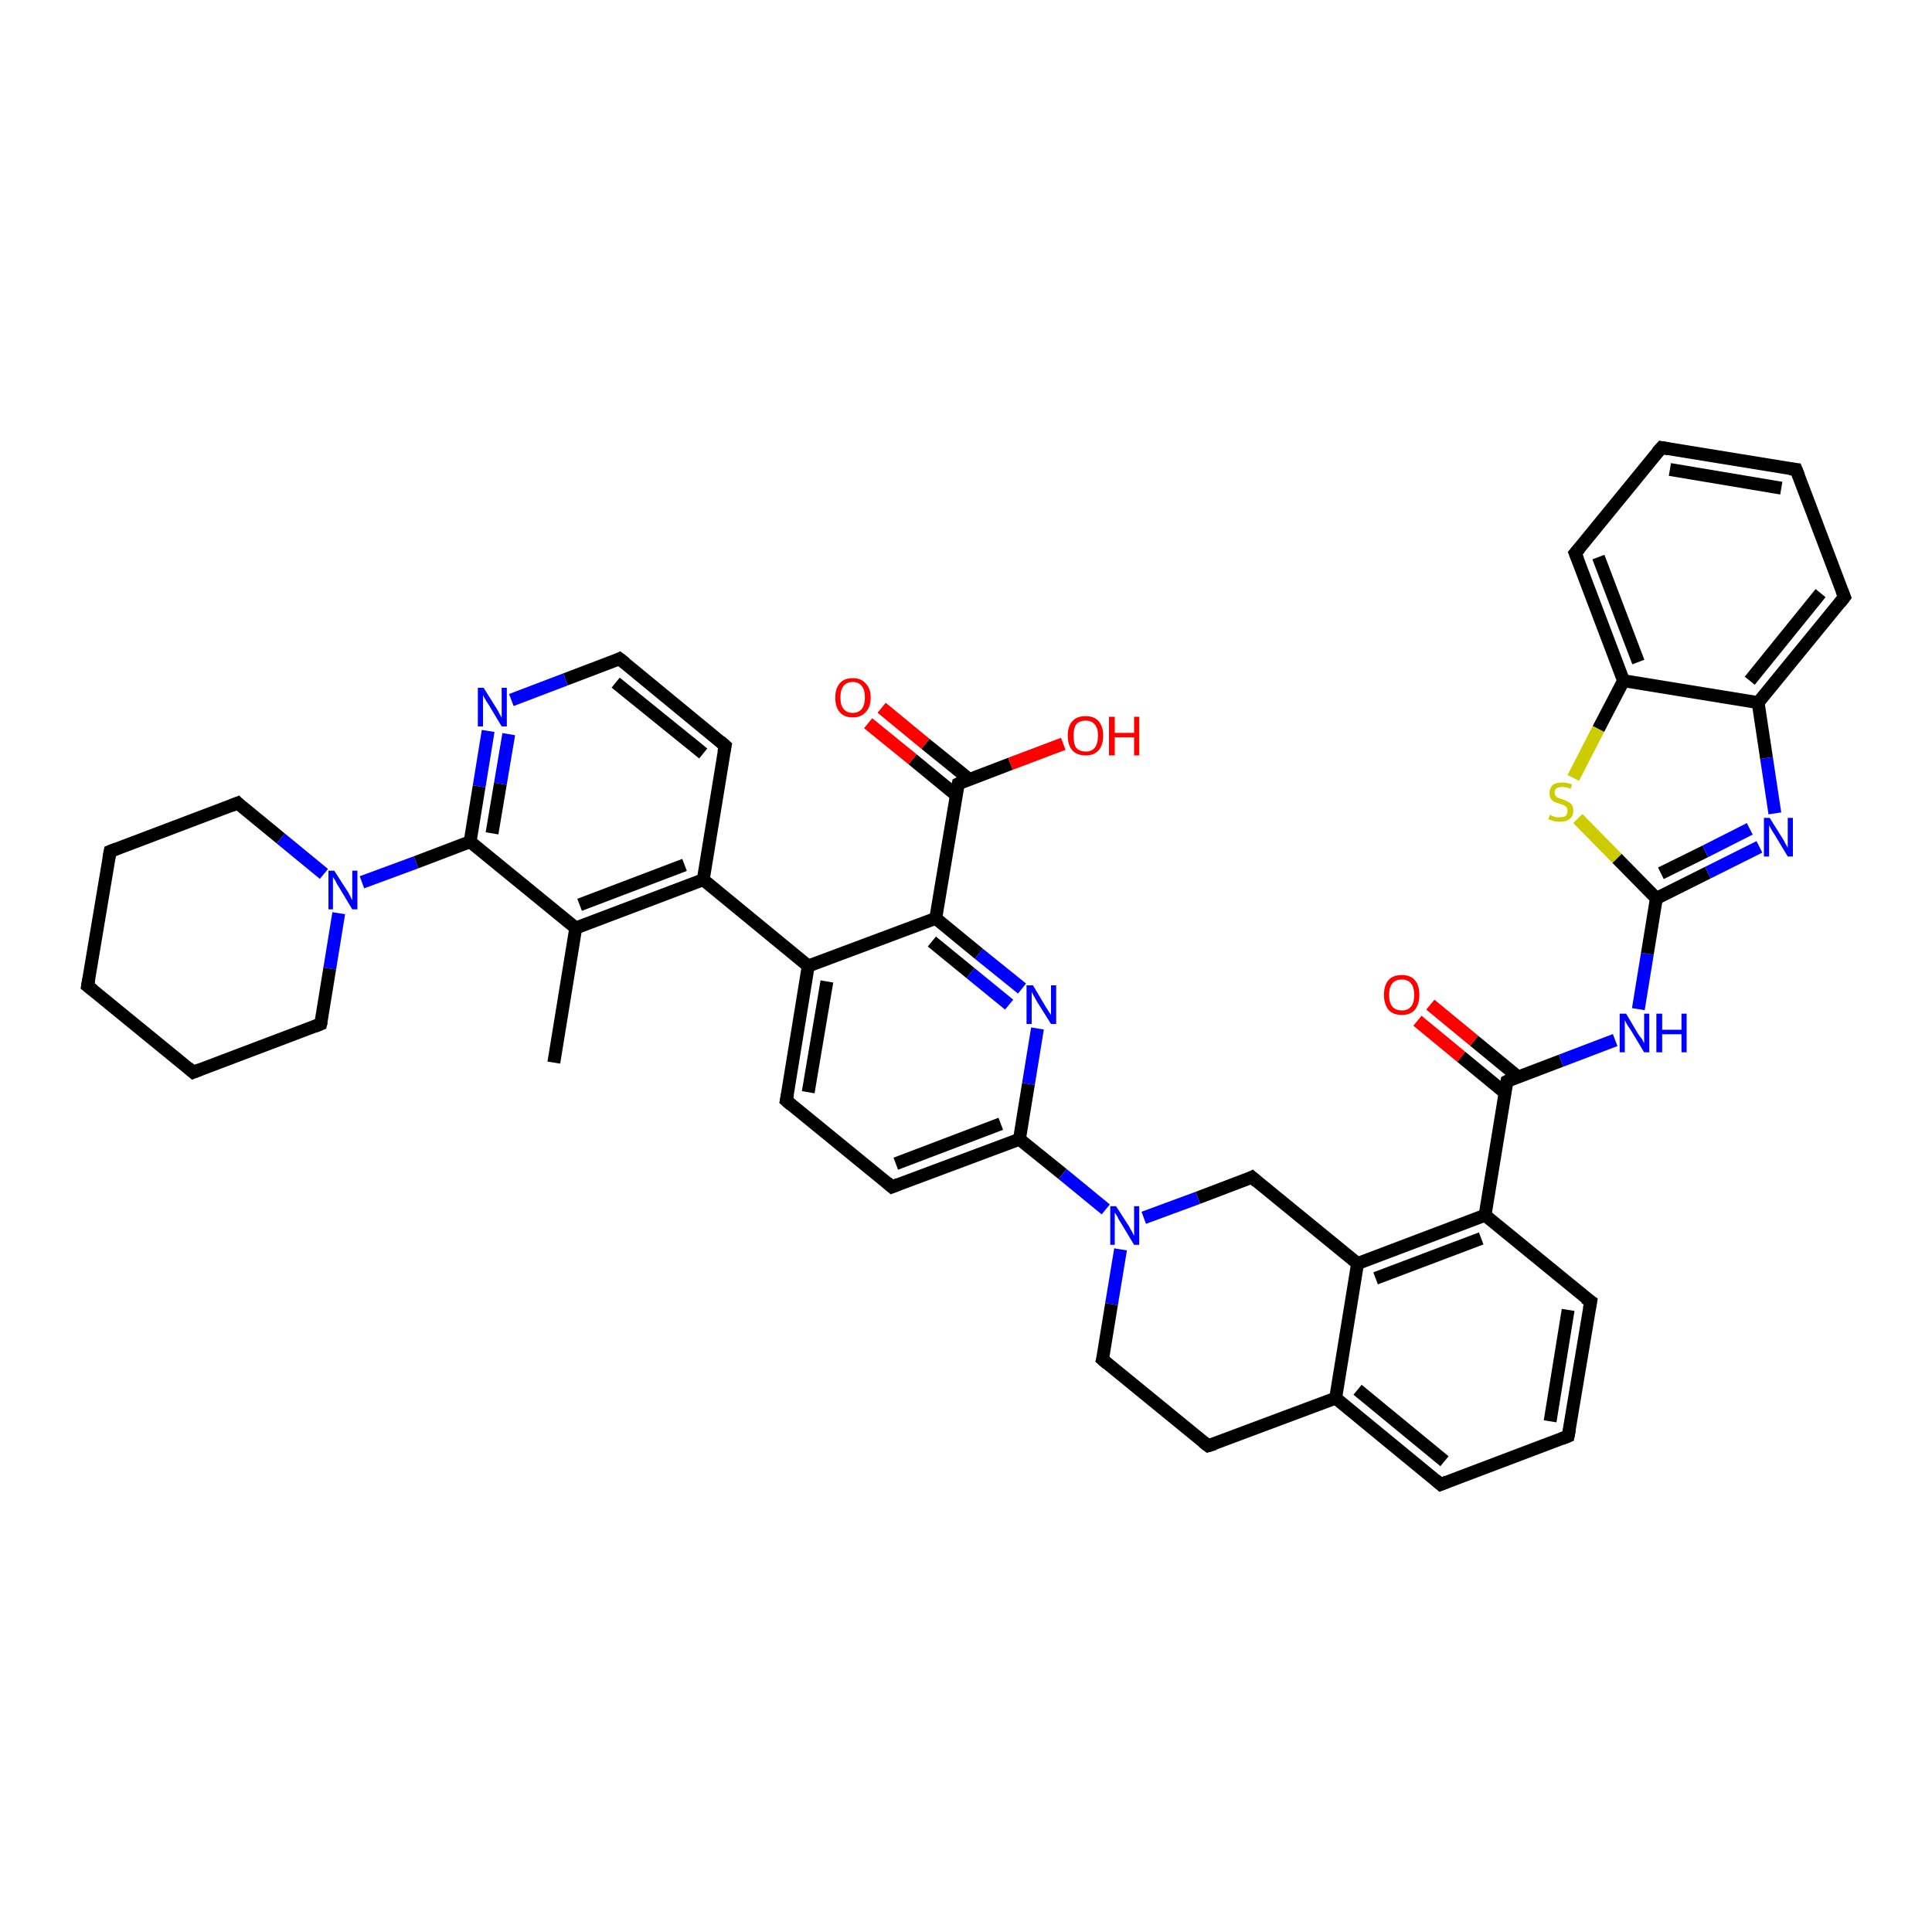 <?xml version='1.0' encoding='iso-8859-1'?>
<svg version='1.1' baseProfile='full'
              xmlns='http://www.w3.org/2000/svg'
                      xmlns:rdkit='http://www.rdkit.org/xml'
                      xmlns:xlink='http://www.w3.org/1999/xlink'
                  xml:space='preserve'
width='300px' height='300px' viewBox='0 0 300 300'>
<!-- END OF HEADER -->
<rect style='opacity:1.0;fill:#FFFFFF;stroke:none' width='300.0' height='300.0' x='0.0' y='0.0'> </rect>
<path class='bond-0 atom-0 atom-1' d='M 86.0,165.0 L 89.4,144.1' style='fill:none;fill-rule:evenodd;stroke:#000000;stroke-width:2.0px;stroke-linecap:butt;stroke-linejoin:miter;stroke-opacity:1' />
<path class='bond-1 atom-1 atom-2' d='M 89.4,144.1 L 109.2,136.6' style='fill:none;fill-rule:evenodd;stroke:#000000;stroke-width:2.0px;stroke-linecap:butt;stroke-linejoin:miter;stroke-opacity:1' />
<path class='bond-1 atom-1 atom-2' d='M 90.0,140.5 L 106.3,134.3' style='fill:none;fill-rule:evenodd;stroke:#000000;stroke-width:2.0px;stroke-linecap:butt;stroke-linejoin:miter;stroke-opacity:1' />
<path class='bond-2 atom-2 atom-3' d='M 109.2,136.6 L 112.6,115.8' style='fill:none;fill-rule:evenodd;stroke:#000000;stroke-width:2.0px;stroke-linecap:butt;stroke-linejoin:miter;stroke-opacity:1' />
<path class='bond-3 atom-3 atom-4' d='M 112.6,115.8 L 96.2,102.3' style='fill:none;fill-rule:evenodd;stroke:#000000;stroke-width:2.0px;stroke-linecap:butt;stroke-linejoin:miter;stroke-opacity:1' />
<path class='bond-3 atom-3 atom-4' d='M 109.2,117.0 L 95.6,106.0' style='fill:none;fill-rule:evenodd;stroke:#000000;stroke-width:2.0px;stroke-linecap:butt;stroke-linejoin:miter;stroke-opacity:1' />
<path class='bond-4 atom-4 atom-5' d='M 96.2,102.3 L 87.8,105.5' style='fill:none;fill-rule:evenodd;stroke:#000000;stroke-width:2.0px;stroke-linecap:butt;stroke-linejoin:miter;stroke-opacity:1' />
<path class='bond-4 atom-4 atom-5' d='M 87.8,105.5 L 79.4,108.7' style='fill:none;fill-rule:evenodd;stroke:#0000FF;stroke-width:2.0px;stroke-linecap:butt;stroke-linejoin:miter;stroke-opacity:1' />
<path class='bond-5 atom-5 atom-6' d='M 75.8,113.5 L 74.4,122.1' style='fill:none;fill-rule:evenodd;stroke:#0000FF;stroke-width:2.0px;stroke-linecap:butt;stroke-linejoin:miter;stroke-opacity:1' />
<path class='bond-5 atom-5 atom-6' d='M 74.4,122.1 L 73.0,130.7' style='fill:none;fill-rule:evenodd;stroke:#000000;stroke-width:2.0px;stroke-linecap:butt;stroke-linejoin:miter;stroke-opacity:1' />
<path class='bond-5 atom-5 atom-6' d='M 79.0,114.0 L 77.7,121.7' style='fill:none;fill-rule:evenodd;stroke:#0000FF;stroke-width:2.0px;stroke-linecap:butt;stroke-linejoin:miter;stroke-opacity:1' />
<path class='bond-5 atom-5 atom-6' d='M 77.7,121.7 L 76.4,129.4' style='fill:none;fill-rule:evenodd;stroke:#000000;stroke-width:2.0px;stroke-linecap:butt;stroke-linejoin:miter;stroke-opacity:1' />
<path class='bond-6 atom-6 atom-7' d='M 73.0,130.7 L 64.6,133.9' style='fill:none;fill-rule:evenodd;stroke:#000000;stroke-width:2.0px;stroke-linecap:butt;stroke-linejoin:miter;stroke-opacity:1' />
<path class='bond-6 atom-6 atom-7' d='M 64.6,133.9 L 56.2,137.0' style='fill:none;fill-rule:evenodd;stroke:#0000FF;stroke-width:2.0px;stroke-linecap:butt;stroke-linejoin:miter;stroke-opacity:1' />
<path class='bond-7 atom-7 atom-8' d='M 52.6,141.8 L 51.2,150.4' style='fill:none;fill-rule:evenodd;stroke:#0000FF;stroke-width:2.0px;stroke-linecap:butt;stroke-linejoin:miter;stroke-opacity:1' />
<path class='bond-7 atom-7 atom-8' d='M 51.2,150.4 L 49.8,159.0' style='fill:none;fill-rule:evenodd;stroke:#000000;stroke-width:2.0px;stroke-linecap:butt;stroke-linejoin:miter;stroke-opacity:1' />
<path class='bond-8 atom-8 atom-9' d='M 49.8,159.0 L 30.0,166.5' style='fill:none;fill-rule:evenodd;stroke:#000000;stroke-width:2.0px;stroke-linecap:butt;stroke-linejoin:miter;stroke-opacity:1' />
<path class='bond-9 atom-9 atom-10' d='M 30.0,166.5 L 13.6,153.1' style='fill:none;fill-rule:evenodd;stroke:#000000;stroke-width:2.0px;stroke-linecap:butt;stroke-linejoin:miter;stroke-opacity:1' />
<path class='bond-10 atom-10 atom-11' d='M 13.6,153.1 L 17.1,132.2' style='fill:none;fill-rule:evenodd;stroke:#000000;stroke-width:2.0px;stroke-linecap:butt;stroke-linejoin:miter;stroke-opacity:1' />
<path class='bond-11 atom-11 atom-12' d='M 17.1,132.2 L 36.9,124.7' style='fill:none;fill-rule:evenodd;stroke:#000000;stroke-width:2.0px;stroke-linecap:butt;stroke-linejoin:miter;stroke-opacity:1' />
<path class='bond-12 atom-2 atom-13' d='M 109.2,136.6 L 125.5,150.0' style='fill:none;fill-rule:evenodd;stroke:#000000;stroke-width:2.0px;stroke-linecap:butt;stroke-linejoin:miter;stroke-opacity:1' />
<path class='bond-13 atom-13 atom-14' d='M 125.5,150.0 L 122.1,170.9' style='fill:none;fill-rule:evenodd;stroke:#000000;stroke-width:2.0px;stroke-linecap:butt;stroke-linejoin:miter;stroke-opacity:1' />
<path class='bond-13 atom-13 atom-14' d='M 128.4,152.4 L 125.5,169.6' style='fill:none;fill-rule:evenodd;stroke:#000000;stroke-width:2.0px;stroke-linecap:butt;stroke-linejoin:miter;stroke-opacity:1' />
<path class='bond-14 atom-14 atom-15' d='M 122.1,170.9 L 138.5,184.3' style='fill:none;fill-rule:evenodd;stroke:#000000;stroke-width:2.0px;stroke-linecap:butt;stroke-linejoin:miter;stroke-opacity:1' />
<path class='bond-15 atom-15 atom-16' d='M 138.5,184.3 L 158.3,176.9' style='fill:none;fill-rule:evenodd;stroke:#000000;stroke-width:2.0px;stroke-linecap:butt;stroke-linejoin:miter;stroke-opacity:1' />
<path class='bond-15 atom-15 atom-16' d='M 139.1,180.7 L 155.4,174.5' style='fill:none;fill-rule:evenodd;stroke:#000000;stroke-width:2.0px;stroke-linecap:butt;stroke-linejoin:miter;stroke-opacity:1' />
<path class='bond-16 atom-16 atom-17' d='M 158.3,176.9 L 159.7,168.3' style='fill:none;fill-rule:evenodd;stroke:#000000;stroke-width:2.0px;stroke-linecap:butt;stroke-linejoin:miter;stroke-opacity:1' />
<path class='bond-16 atom-16 atom-17' d='M 159.7,168.3 L 161.1,159.7' style='fill:none;fill-rule:evenodd;stroke:#0000FF;stroke-width:2.0px;stroke-linecap:butt;stroke-linejoin:miter;stroke-opacity:1' />
<path class='bond-17 atom-17 atom-18' d='M 158.7,153.5 L 152.0,148.1' style='fill:none;fill-rule:evenodd;stroke:#0000FF;stroke-width:2.0px;stroke-linecap:butt;stroke-linejoin:miter;stroke-opacity:1' />
<path class='bond-17 atom-17 atom-18' d='M 152.0,148.1 L 145.3,142.6' style='fill:none;fill-rule:evenodd;stroke:#000000;stroke-width:2.0px;stroke-linecap:butt;stroke-linejoin:miter;stroke-opacity:1' />
<path class='bond-17 atom-17 atom-18' d='M 156.7,156.0 L 150.7,151.1' style='fill:none;fill-rule:evenodd;stroke:#0000FF;stroke-width:2.0px;stroke-linecap:butt;stroke-linejoin:miter;stroke-opacity:1' />
<path class='bond-17 atom-17 atom-18' d='M 150.7,151.1 L 144.7,146.2' style='fill:none;fill-rule:evenodd;stroke:#000000;stroke-width:2.0px;stroke-linecap:butt;stroke-linejoin:miter;stroke-opacity:1' />
<path class='bond-18 atom-18 atom-19' d='M 145.3,142.6 L 148.8,121.7' style='fill:none;fill-rule:evenodd;stroke:#000000;stroke-width:2.0px;stroke-linecap:butt;stroke-linejoin:miter;stroke-opacity:1' />
<path class='bond-19 atom-19 atom-20' d='M 148.8,121.7 L 156.9,118.6' style='fill:none;fill-rule:evenodd;stroke:#000000;stroke-width:2.0px;stroke-linecap:butt;stroke-linejoin:miter;stroke-opacity:1' />
<path class='bond-19 atom-19 atom-20' d='M 156.9,118.6 L 165.1,115.5' style='fill:none;fill-rule:evenodd;stroke:#FF0000;stroke-width:2.0px;stroke-linecap:butt;stroke-linejoin:miter;stroke-opacity:1' />
<path class='bond-20 atom-19 atom-21' d='M 150.5,121.0 L 143.7,115.5' style='fill:none;fill-rule:evenodd;stroke:#000000;stroke-width:2.0px;stroke-linecap:butt;stroke-linejoin:miter;stroke-opacity:1' />
<path class='bond-20 atom-19 atom-21' d='M 143.7,115.5 L 136.9,109.9' style='fill:none;fill-rule:evenodd;stroke:#FF0000;stroke-width:2.0px;stroke-linecap:butt;stroke-linejoin:miter;stroke-opacity:1' />
<path class='bond-20 atom-19 atom-21' d='M 148.5,123.5 L 141.7,117.9' style='fill:none;fill-rule:evenodd;stroke:#000000;stroke-width:2.0px;stroke-linecap:butt;stroke-linejoin:miter;stroke-opacity:1' />
<path class='bond-20 atom-19 atom-21' d='M 141.7,117.9 L 134.8,112.3' style='fill:none;fill-rule:evenodd;stroke:#FF0000;stroke-width:2.0px;stroke-linecap:butt;stroke-linejoin:miter;stroke-opacity:1' />
<path class='bond-21 atom-16 atom-22' d='M 158.3,176.9 L 165.0,182.3' style='fill:none;fill-rule:evenodd;stroke:#000000;stroke-width:2.0px;stroke-linecap:butt;stroke-linejoin:miter;stroke-opacity:1' />
<path class='bond-21 atom-16 atom-22' d='M 165.0,182.3 L 171.7,187.8' style='fill:none;fill-rule:evenodd;stroke:#0000FF;stroke-width:2.0px;stroke-linecap:butt;stroke-linejoin:miter;stroke-opacity:1' />
<path class='bond-22 atom-22 atom-23' d='M 174.0,194.0 L 172.6,202.5' style='fill:none;fill-rule:evenodd;stroke:#0000FF;stroke-width:2.0px;stroke-linecap:butt;stroke-linejoin:miter;stroke-opacity:1' />
<path class='bond-22 atom-22 atom-23' d='M 172.6,202.5 L 171.2,211.1' style='fill:none;fill-rule:evenodd;stroke:#000000;stroke-width:2.0px;stroke-linecap:butt;stroke-linejoin:miter;stroke-opacity:1' />
<path class='bond-23 atom-23 atom-24' d='M 171.2,211.1 L 187.6,224.5' style='fill:none;fill-rule:evenodd;stroke:#000000;stroke-width:2.0px;stroke-linecap:butt;stroke-linejoin:miter;stroke-opacity:1' />
<path class='bond-24 atom-24 atom-25' d='M 187.6,224.5 L 207.4,217.1' style='fill:none;fill-rule:evenodd;stroke:#000000;stroke-width:2.0px;stroke-linecap:butt;stroke-linejoin:miter;stroke-opacity:1' />
<path class='bond-25 atom-25 atom-26' d='M 207.4,217.1 L 223.7,230.5' style='fill:none;fill-rule:evenodd;stroke:#000000;stroke-width:2.0px;stroke-linecap:butt;stroke-linejoin:miter;stroke-opacity:1' />
<path class='bond-25 atom-25 atom-26' d='M 210.8,215.8 L 224.3,226.9' style='fill:none;fill-rule:evenodd;stroke:#000000;stroke-width:2.0px;stroke-linecap:butt;stroke-linejoin:miter;stroke-opacity:1' />
<path class='bond-26 atom-26 atom-27' d='M 223.7,230.5 L 243.5,223.0' style='fill:none;fill-rule:evenodd;stroke:#000000;stroke-width:2.0px;stroke-linecap:butt;stroke-linejoin:miter;stroke-opacity:1' />
<path class='bond-27 atom-27 atom-28' d='M 243.5,223.0 L 247.0,202.1' style='fill:none;fill-rule:evenodd;stroke:#000000;stroke-width:2.0px;stroke-linecap:butt;stroke-linejoin:miter;stroke-opacity:1' />
<path class='bond-27 atom-27 atom-28' d='M 240.7,220.7 L 243.5,203.4' style='fill:none;fill-rule:evenodd;stroke:#000000;stroke-width:2.0px;stroke-linecap:butt;stroke-linejoin:miter;stroke-opacity:1' />
<path class='bond-28 atom-28 atom-29' d='M 247.0,202.1 L 230.6,188.7' style='fill:none;fill-rule:evenodd;stroke:#000000;stroke-width:2.0px;stroke-linecap:butt;stroke-linejoin:miter;stroke-opacity:1' />
<path class='bond-29 atom-29 atom-30' d='M 230.6,188.7 L 234.0,167.9' style='fill:none;fill-rule:evenodd;stroke:#000000;stroke-width:2.0px;stroke-linecap:butt;stroke-linejoin:miter;stroke-opacity:1' />
<path class='bond-30 atom-30 atom-31' d='M 235.7,167.2 L 228.9,161.6' style='fill:none;fill-rule:evenodd;stroke:#000000;stroke-width:2.0px;stroke-linecap:butt;stroke-linejoin:miter;stroke-opacity:1' />
<path class='bond-30 atom-30 atom-31' d='M 228.9,161.6 L 222.1,156.0' style='fill:none;fill-rule:evenodd;stroke:#FF0000;stroke-width:2.0px;stroke-linecap:butt;stroke-linejoin:miter;stroke-opacity:1' />
<path class='bond-30 atom-30 atom-31' d='M 233.7,169.7 L 226.9,164.1' style='fill:none;fill-rule:evenodd;stroke:#000000;stroke-width:2.0px;stroke-linecap:butt;stroke-linejoin:miter;stroke-opacity:1' />
<path class='bond-30 atom-30 atom-31' d='M 226.9,164.1 L 220.1,158.5' style='fill:none;fill-rule:evenodd;stroke:#FF0000;stroke-width:2.0px;stroke-linecap:butt;stroke-linejoin:miter;stroke-opacity:1' />
<path class='bond-31 atom-30 atom-32' d='M 234.0,167.9 L 242.4,164.7' style='fill:none;fill-rule:evenodd;stroke:#000000;stroke-width:2.0px;stroke-linecap:butt;stroke-linejoin:miter;stroke-opacity:1' />
<path class='bond-31 atom-30 atom-32' d='M 242.4,164.7 L 250.8,161.5' style='fill:none;fill-rule:evenodd;stroke:#0000FF;stroke-width:2.0px;stroke-linecap:butt;stroke-linejoin:miter;stroke-opacity:1' />
<path class='bond-32 atom-32 atom-33' d='M 254.4,156.7 L 255.8,148.1' style='fill:none;fill-rule:evenodd;stroke:#0000FF;stroke-width:2.0px;stroke-linecap:butt;stroke-linejoin:miter;stroke-opacity:1' />
<path class='bond-32 atom-32 atom-33' d='M 255.8,148.1 L 257.2,139.5' style='fill:none;fill-rule:evenodd;stroke:#000000;stroke-width:2.0px;stroke-linecap:butt;stroke-linejoin:miter;stroke-opacity:1' />
<path class='bond-33 atom-33 atom-34' d='M 257.2,139.5 L 265.2,135.5' style='fill:none;fill-rule:evenodd;stroke:#000000;stroke-width:2.0px;stroke-linecap:butt;stroke-linejoin:miter;stroke-opacity:1' />
<path class='bond-33 atom-33 atom-34' d='M 265.2,135.5 L 273.2,131.5' style='fill:none;fill-rule:evenodd;stroke:#0000FF;stroke-width:2.0px;stroke-linecap:butt;stroke-linejoin:miter;stroke-opacity:1' />
<path class='bond-33 atom-33 atom-34' d='M 257.9,135.6 L 264.8,132.2' style='fill:none;fill-rule:evenodd;stroke:#000000;stroke-width:2.0px;stroke-linecap:butt;stroke-linejoin:miter;stroke-opacity:1' />
<path class='bond-33 atom-33 atom-34' d='M 264.8,132.2 L 271.7,128.7' style='fill:none;fill-rule:evenodd;stroke:#0000FF;stroke-width:2.0px;stroke-linecap:butt;stroke-linejoin:miter;stroke-opacity:1' />
<path class='bond-34 atom-34 atom-35' d='M 275.6,126.3 L 274.3,117.7' style='fill:none;fill-rule:evenodd;stroke:#0000FF;stroke-width:2.0px;stroke-linecap:butt;stroke-linejoin:miter;stroke-opacity:1' />
<path class='bond-34 atom-34 atom-35' d='M 274.3,117.7 L 273.0,109.1' style='fill:none;fill-rule:evenodd;stroke:#000000;stroke-width:2.0px;stroke-linecap:butt;stroke-linejoin:miter;stroke-opacity:1' />
<path class='bond-35 atom-35 atom-36' d='M 273.0,109.1 L 286.4,92.7' style='fill:none;fill-rule:evenodd;stroke:#000000;stroke-width:2.0px;stroke-linecap:butt;stroke-linejoin:miter;stroke-opacity:1' />
<path class='bond-35 atom-35 atom-36' d='M 271.7,105.7 L 282.7,92.1' style='fill:none;fill-rule:evenodd;stroke:#000000;stroke-width:2.0px;stroke-linecap:butt;stroke-linejoin:miter;stroke-opacity:1' />
<path class='bond-36 atom-36 atom-37' d='M 286.4,92.7 L 278.9,72.9' style='fill:none;fill-rule:evenodd;stroke:#000000;stroke-width:2.0px;stroke-linecap:butt;stroke-linejoin:miter;stroke-opacity:1' />
<path class='bond-37 atom-37 atom-38' d='M 278.9,72.9 L 258.0,69.5' style='fill:none;fill-rule:evenodd;stroke:#000000;stroke-width:2.0px;stroke-linecap:butt;stroke-linejoin:miter;stroke-opacity:1' />
<path class='bond-37 atom-37 atom-38' d='M 276.6,75.8 L 259.3,72.9' style='fill:none;fill-rule:evenodd;stroke:#000000;stroke-width:2.0px;stroke-linecap:butt;stroke-linejoin:miter;stroke-opacity:1' />
<path class='bond-38 atom-38 atom-39' d='M 258.0,69.5 L 244.6,85.9' style='fill:none;fill-rule:evenodd;stroke:#000000;stroke-width:2.0px;stroke-linecap:butt;stroke-linejoin:miter;stroke-opacity:1' />
<path class='bond-39 atom-39 atom-40' d='M 244.6,85.9 L 252.1,105.7' style='fill:none;fill-rule:evenodd;stroke:#000000;stroke-width:2.0px;stroke-linecap:butt;stroke-linejoin:miter;stroke-opacity:1' />
<path class='bond-39 atom-39 atom-40' d='M 248.2,86.5 L 254.4,102.8' style='fill:none;fill-rule:evenodd;stroke:#000000;stroke-width:2.0px;stroke-linecap:butt;stroke-linejoin:miter;stroke-opacity:1' />
<path class='bond-40 atom-40 atom-41' d='M 252.1,105.7 L 248.2,113.2' style='fill:none;fill-rule:evenodd;stroke:#000000;stroke-width:2.0px;stroke-linecap:butt;stroke-linejoin:miter;stroke-opacity:1' />
<path class='bond-40 atom-40 atom-41' d='M 248.2,113.2 L 244.3,120.8' style='fill:none;fill-rule:evenodd;stroke:#CCCC00;stroke-width:2.0px;stroke-linecap:butt;stroke-linejoin:miter;stroke-opacity:1' />
<path class='bond-41 atom-29 atom-42' d='M 230.6,188.7 L 210.8,196.2' style='fill:none;fill-rule:evenodd;stroke:#000000;stroke-width:2.0px;stroke-linecap:butt;stroke-linejoin:miter;stroke-opacity:1' />
<path class='bond-41 atom-29 atom-42' d='M 230.0,192.3 L 213.6,198.5' style='fill:none;fill-rule:evenodd;stroke:#000000;stroke-width:2.0px;stroke-linecap:butt;stroke-linejoin:miter;stroke-opacity:1' />
<path class='bond-42 atom-42 atom-43' d='M 210.8,196.2 L 194.4,182.8' style='fill:none;fill-rule:evenodd;stroke:#000000;stroke-width:2.0px;stroke-linecap:butt;stroke-linejoin:miter;stroke-opacity:1' />
<path class='bond-43 atom-6 atom-1' d='M 73.0,130.7 L 89.4,144.1' style='fill:none;fill-rule:evenodd;stroke:#000000;stroke-width:2.0px;stroke-linecap:butt;stroke-linejoin:miter;stroke-opacity:1' />
<path class='bond-44 atom-12 atom-7' d='M 36.9,124.7 L 43.6,130.2' style='fill:none;fill-rule:evenodd;stroke:#000000;stroke-width:2.0px;stroke-linecap:butt;stroke-linejoin:miter;stroke-opacity:1' />
<path class='bond-44 atom-12 atom-7' d='M 43.6,130.2 L 50.3,135.7' style='fill:none;fill-rule:evenodd;stroke:#0000FF;stroke-width:2.0px;stroke-linecap:butt;stroke-linejoin:miter;stroke-opacity:1' />
<path class='bond-45 atom-18 atom-13' d='M 145.3,142.6 L 125.5,150.0' style='fill:none;fill-rule:evenodd;stroke:#000000;stroke-width:2.0px;stroke-linecap:butt;stroke-linejoin:miter;stroke-opacity:1' />
<path class='bond-46 atom-43 atom-22' d='M 194.4,182.8 L 186.0,186.0' style='fill:none;fill-rule:evenodd;stroke:#000000;stroke-width:2.0px;stroke-linecap:butt;stroke-linejoin:miter;stroke-opacity:1' />
<path class='bond-46 atom-43 atom-22' d='M 186.0,186.0 L 177.6,189.1' style='fill:none;fill-rule:evenodd;stroke:#0000FF;stroke-width:2.0px;stroke-linecap:butt;stroke-linejoin:miter;stroke-opacity:1' />
<path class='bond-47 atom-42 atom-25' d='M 210.8,196.2 L 207.4,217.1' style='fill:none;fill-rule:evenodd;stroke:#000000;stroke-width:2.0px;stroke-linecap:butt;stroke-linejoin:miter;stroke-opacity:1' />
<path class='bond-48 atom-41 atom-33' d='M 245.0,127.1 L 251.1,133.3' style='fill:none;fill-rule:evenodd;stroke:#CCCC00;stroke-width:2.0px;stroke-linecap:butt;stroke-linejoin:miter;stroke-opacity:1' />
<path class='bond-48 atom-41 atom-33' d='M 251.1,133.3 L 257.2,139.5' style='fill:none;fill-rule:evenodd;stroke:#000000;stroke-width:2.0px;stroke-linecap:butt;stroke-linejoin:miter;stroke-opacity:1' />
<path class='bond-49 atom-40 atom-35' d='M 252.1,105.7 L 273.0,109.1' style='fill:none;fill-rule:evenodd;stroke:#000000;stroke-width:2.0px;stroke-linecap:butt;stroke-linejoin:miter;stroke-opacity:1' />
<path d='M 112.4,116.8 L 112.6,115.8 L 111.8,115.1' style='fill:none;stroke:#000000;stroke-width:2.0px;stroke-linecap:butt;stroke-linejoin:miter;stroke-opacity:1;' />
<path d='M 97.1,103.0 L 96.2,102.3 L 95.8,102.5' style='fill:none;stroke:#000000;stroke-width:2.0px;stroke-linecap:butt;stroke-linejoin:miter;stroke-opacity:1;' />
<path d='M 49.9,158.6 L 49.8,159.0 L 48.8,159.4' style='fill:none;stroke:#000000;stroke-width:2.0px;stroke-linecap:butt;stroke-linejoin:miter;stroke-opacity:1;' />
<path d='M 31.0,166.1 L 30.0,166.5 L 29.2,165.8' style='fill:none;stroke:#000000;stroke-width:2.0px;stroke-linecap:butt;stroke-linejoin:miter;stroke-opacity:1;' />
<path d='M 14.5,153.8 L 13.6,153.1 L 13.8,152.0' style='fill:none;stroke:#000000;stroke-width:2.0px;stroke-linecap:butt;stroke-linejoin:miter;stroke-opacity:1;' />
<path d='M 16.9,133.3 L 17.1,132.2 L 18.1,131.8' style='fill:none;stroke:#000000;stroke-width:2.0px;stroke-linecap:butt;stroke-linejoin:miter;stroke-opacity:1;' />
<path d='M 35.9,125.1 L 36.9,124.7 L 37.2,125.0' style='fill:none;stroke:#000000;stroke-width:2.0px;stroke-linecap:butt;stroke-linejoin:miter;stroke-opacity:1;' />
<path d='M 122.3,169.9 L 122.1,170.9 L 122.9,171.6' style='fill:none;stroke:#000000;stroke-width:2.0px;stroke-linecap:butt;stroke-linejoin:miter;stroke-opacity:1;' />
<path d='M 137.7,183.6 L 138.5,184.3 L 139.5,183.9' style='fill:none;stroke:#000000;stroke-width:2.0px;stroke-linecap:butt;stroke-linejoin:miter;stroke-opacity:1;' />
<path d='M 148.6,122.7 L 148.8,121.7 L 149.2,121.5' style='fill:none;stroke:#000000;stroke-width:2.0px;stroke-linecap:butt;stroke-linejoin:miter;stroke-opacity:1;' />
<path d='M 171.3,210.7 L 171.2,211.1 L 172.0,211.8' style='fill:none;stroke:#000000;stroke-width:2.0px;stroke-linecap:butt;stroke-linejoin:miter;stroke-opacity:1;' />
<path d='M 186.8,223.9 L 187.6,224.5 L 188.6,224.2' style='fill:none;stroke:#000000;stroke-width:2.0px;stroke-linecap:butt;stroke-linejoin:miter;stroke-opacity:1;' />
<path d='M 222.9,229.8 L 223.7,230.5 L 224.7,230.1' style='fill:none;stroke:#000000;stroke-width:2.0px;stroke-linecap:butt;stroke-linejoin:miter;stroke-opacity:1;' />
<path d='M 242.5,223.4 L 243.5,223.0 L 243.7,222.0' style='fill:none;stroke:#000000;stroke-width:2.0px;stroke-linecap:butt;stroke-linejoin:miter;stroke-opacity:1;' />
<path d='M 246.8,203.2 L 247.0,202.1 L 246.1,201.5' style='fill:none;stroke:#000000;stroke-width:2.0px;stroke-linecap:butt;stroke-linejoin:miter;stroke-opacity:1;' />
<path d='M 233.8,168.9 L 234.0,167.9 L 234.4,167.7' style='fill:none;stroke:#000000;stroke-width:2.0px;stroke-linecap:butt;stroke-linejoin:miter;stroke-opacity:1;' />
<path d='M 285.7,93.6 L 286.4,92.7 L 286.0,91.7' style='fill:none;stroke:#000000;stroke-width:2.0px;stroke-linecap:butt;stroke-linejoin:miter;stroke-opacity:1;' />
<path d='M 279.3,73.9 L 278.9,72.9 L 277.9,72.8' style='fill:none;stroke:#000000;stroke-width:2.0px;stroke-linecap:butt;stroke-linejoin:miter;stroke-opacity:1;' />
<path d='M 259.1,69.7 L 258.0,69.5 L 257.3,70.3' style='fill:none;stroke:#000000;stroke-width:2.0px;stroke-linecap:butt;stroke-linejoin:miter;stroke-opacity:1;' />
<path d='M 245.3,85.1 L 244.6,85.9 L 245.0,86.9' style='fill:none;stroke:#000000;stroke-width:2.0px;stroke-linecap:butt;stroke-linejoin:miter;stroke-opacity:1;' />
<path d='M 195.2,183.5 L 194.4,182.8 L 194.0,183.0' style='fill:none;stroke:#000000;stroke-width:2.0px;stroke-linecap:butt;stroke-linejoin:miter;stroke-opacity:1;' />
<path class='atom-5' d='M 75.1 106.8
L 77.1 110.0
Q 77.3 110.3, 77.6 110.9
Q 77.9 111.4, 77.9 111.5
L 77.9 106.8
L 78.7 106.8
L 78.7 112.8
L 77.9 112.8
L 75.8 109.3
Q 75.5 108.9, 75.3 108.5
Q 75.0 108.0, 75.0 107.9
L 75.0 112.8
L 74.2 112.8
L 74.2 106.8
L 75.1 106.8
' fill='#0000FF'/>
<path class='atom-7' d='M 51.9 135.2
L 53.9 138.3
Q 54.1 138.6, 54.4 139.2
Q 54.7 139.8, 54.7 139.8
L 54.7 135.2
L 55.5 135.2
L 55.5 141.2
L 54.7 141.2
L 52.6 137.7
Q 52.3 137.3, 52.1 136.8
Q 51.8 136.3, 51.7 136.2
L 51.7 141.2
L 51.0 141.2
L 51.0 135.2
L 51.9 135.2
' fill='#0000FF'/>
<path class='atom-17' d='M 160.4 153.0
L 162.3 156.2
Q 162.5 156.5, 162.8 157.0
Q 163.2 157.6, 163.2 157.6
L 163.2 153.0
L 164.0 153.0
L 164.0 159.0
L 163.2 159.0
L 161.0 155.5
Q 160.8 155.1, 160.5 154.6
Q 160.3 154.2, 160.2 154.0
L 160.2 159.0
L 159.4 159.0
L 159.4 153.0
L 160.4 153.0
' fill='#0000FF'/>
<path class='atom-20' d='M 165.8 114.2
Q 165.8 112.8, 166.5 112.0
Q 167.2 111.2, 168.6 111.2
Q 169.9 111.2, 170.6 112.0
Q 171.3 112.8, 171.3 114.2
Q 171.3 115.7, 170.6 116.5
Q 169.9 117.3, 168.6 117.3
Q 167.2 117.3, 166.5 116.5
Q 165.8 115.7, 165.8 114.2
M 168.6 116.7
Q 169.5 116.7, 170.0 116.1
Q 170.5 115.4, 170.5 114.2
Q 170.5 113.1, 170.0 112.5
Q 169.5 111.9, 168.6 111.9
Q 167.6 111.9, 167.1 112.5
Q 166.7 113.1, 166.7 114.2
Q 166.7 115.5, 167.1 116.1
Q 167.6 116.7, 168.6 116.7
' fill='#FF0000'/>
<path class='atom-20' d='M 172.2 111.3
L 173.1 111.3
L 173.1 113.8
L 176.1 113.8
L 176.1 111.3
L 176.9 111.3
L 176.9 117.3
L 176.1 117.3
L 176.1 114.5
L 173.1 114.5
L 173.1 117.3
L 172.2 117.3
L 172.2 111.3
' fill='#FF0000'/>
<path class='atom-21' d='M 129.7 108.3
Q 129.7 106.9, 130.4 106.1
Q 131.1 105.3, 132.4 105.3
Q 133.7 105.3, 134.4 106.1
Q 135.2 106.9, 135.2 108.3
Q 135.2 109.8, 134.4 110.6
Q 133.7 111.4, 132.4 111.4
Q 131.1 111.4, 130.4 110.6
Q 129.7 109.8, 129.7 108.3
M 132.4 110.7
Q 133.3 110.7, 133.8 110.1
Q 134.3 109.5, 134.3 108.3
Q 134.3 107.1, 133.8 106.5
Q 133.3 105.9, 132.4 105.9
Q 131.5 105.9, 131.0 106.5
Q 130.5 107.1, 130.5 108.3
Q 130.5 109.5, 131.0 110.1
Q 131.5 110.7, 132.4 110.7
' fill='#FF0000'/>
<path class='atom-22' d='M 173.3 187.3
L 175.3 190.4
Q 175.5 190.8, 175.8 191.3
Q 176.1 191.9, 176.1 191.9
L 176.1 187.3
L 176.9 187.3
L 176.9 193.3
L 176.1 193.3
L 174.0 189.8
Q 173.7 189.4, 173.5 188.9
Q 173.2 188.4, 173.1 188.3
L 173.1 193.3
L 172.4 193.3
L 172.4 187.3
L 173.3 187.3
' fill='#0000FF'/>
<path class='atom-31' d='M 214.9 154.5
Q 214.9 153.0, 215.6 152.2
Q 216.3 151.4, 217.7 151.4
Q 219.0 151.4, 219.7 152.2
Q 220.4 153.0, 220.4 154.5
Q 220.4 155.9, 219.7 156.8
Q 219.0 157.6, 217.7 157.6
Q 216.3 157.6, 215.6 156.8
Q 214.9 155.9, 214.9 154.5
M 217.7 156.9
Q 218.6 156.9, 219.1 156.3
Q 219.6 155.7, 219.6 154.5
Q 219.6 153.3, 219.1 152.7
Q 218.6 152.1, 217.7 152.1
Q 216.7 152.1, 216.2 152.7
Q 215.7 153.3, 215.7 154.5
Q 215.7 155.7, 216.2 156.3
Q 216.7 156.9, 217.7 156.9
' fill='#FF0000'/>
<path class='atom-32' d='M 252.5 157.4
L 254.4 160.6
Q 254.6 160.9, 255.0 161.4
Q 255.3 162.0, 255.3 162.0
L 255.3 157.4
L 256.1 157.4
L 256.1 163.4
L 255.3 163.4
L 253.2 159.9
Q 252.9 159.5, 252.6 159.0
Q 252.4 158.6, 252.3 158.4
L 252.3 163.4
L 251.5 163.4
L 251.5 157.4
L 252.5 157.4
' fill='#0000FF'/>
<path class='atom-32' d='M 257.2 157.4
L 258.1 157.4
L 258.1 159.9
L 261.1 159.9
L 261.1 157.4
L 261.9 157.4
L 261.9 163.4
L 261.1 163.4
L 261.1 160.6
L 258.1 160.6
L 258.1 163.4
L 257.2 163.4
L 257.2 157.4
' fill='#0000FF'/>
<path class='atom-34' d='M 274.8 127.0
L 276.8 130.2
Q 277.0 130.5, 277.3 131.1
Q 277.6 131.6, 277.6 131.7
L 277.6 127.0
L 278.4 127.0
L 278.4 133.0
L 277.6 133.0
L 275.5 129.5
Q 275.2 129.1, 275.0 128.7
Q 274.7 128.2, 274.7 128.1
L 274.7 133.0
L 273.9 133.0
L 273.9 127.0
L 274.8 127.0
' fill='#0000FF'/>
<path class='atom-41' d='M 240.7 126.5
Q 240.7 126.5, 241.0 126.7
Q 241.3 126.8, 241.6 126.9
Q 241.9 126.9, 242.2 126.9
Q 242.8 126.9, 243.1 126.7
Q 243.4 126.4, 243.4 125.9
Q 243.4 125.6, 243.3 125.4
Q 243.1 125.2, 242.9 125.1
Q 242.6 124.9, 242.2 124.8
Q 241.7 124.7, 241.3 124.5
Q 241.0 124.3, 240.8 124.0
Q 240.6 123.7, 240.6 123.2
Q 240.6 122.4, 241.1 121.9
Q 241.6 121.5, 242.6 121.5
Q 243.3 121.5, 244.1 121.8
L 243.9 122.5
Q 243.2 122.2, 242.6 122.2
Q 242.1 122.2, 241.7 122.4
Q 241.4 122.6, 241.4 123.1
Q 241.4 123.4, 241.6 123.6
Q 241.7 123.8, 242.0 123.9
Q 242.2 124.0, 242.6 124.1
Q 243.2 124.3, 243.5 124.5
Q 243.8 124.6, 244.1 125.0
Q 244.3 125.3, 244.3 125.9
Q 244.3 126.7, 243.7 127.2
Q 243.2 127.6, 242.3 127.6
Q 241.7 127.6, 241.3 127.5
Q 240.9 127.4, 240.4 127.2
L 240.7 126.5
' fill='#CCCC00'/>
</svg>
